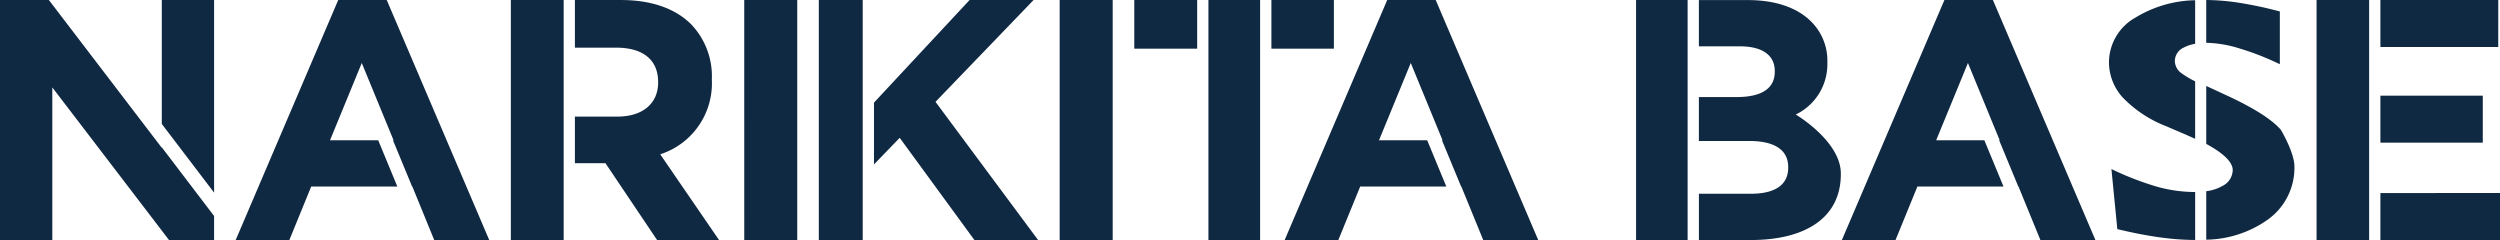 <svg xmlns="http://www.w3.org/2000/svg" width="318.842" height="30.609" viewBox="0 0 318.842 30.609">
  <path id="パス_1" data-name="パス 1" d="M520.468,61.185h15.254v-5.99H520.468Zm-1.437-30.606h-6.705V61.185h6.705Zm14.495,12.2H520.468v5.991h13.058Zm1.976-12.2H520.468V36.57H535.5Zm-103.388,0h-6.576V61.185h6.576ZM379.03,36.786H387V30.578H379.03Zm-9.467-6.207h-8.021v6.207h8.021ZM371,61.185h6.59V30.579H371ZM336.192,43.564,348.7,30.579h-8.164L328.345,43.664v7.881l3.281-3.39,9.525,13.03h8.122Zm-9.284-12.985h-5.6V61.185h5.6ZM301.083,50.255a9.509,9.509,0,0,0,6.584-9.491v-.085a9.593,9.593,0,0,0-2.633-7c-2.019-2.01-5.048-3.1-8.954-3.1H290.2v6.078h5.305c3.293,0,5.31,1.487,5.31,4.371v.087c0,2.581-1.887,4.33-5.181,4.33H290.2v5.946h3.9l6.582,9.794h7.9ZM288.769,30.579h-6.737V61.185h6.737Zm182.282,0h-6.188L451.789,61.185h6.842l2.788-6.818H472.4l-2.441-5.9h-6.147l4.053-9.857,4.052,9.857h-.069l2.441,5.9h.026l2.791,6.818h7.016Zm-71.064,0H393.8L380.723,61.185h6.843l2.789-6.818H401.34l-2.44-5.9h-6.147l4.052-9.857,4.054,9.857h-.072l2.439,5.9h.03l2.791,6.818h7.014Zm-133.783,0h-6.188L246.94,61.185h6.844l2.787-6.818h10.985l-2.44-5.9h-6.147l4.051-9.857,4.055,9.857H267l2.44,5.9h.03l2.788,6.818h7.016Zm-28.69,18.784v.06l-14.4-18.844H216.88V61.185h6.673V41.725l14.881,19.46h5.751V58.124Zm6.671,5.781V30.579h-6.671v15.8ZM352.027,30.579h6.762V61.185h-6.762Zm-40.23,0h6.76V61.185H311.8Zm185,24.486a18.123,18.123,0,0,1-4.733-.653,37.63,37.63,0,0,1-5.9-2.277l.752,7.662q2.958.711,5.42,1.049a33.939,33.939,0,0,0,4.508.337V55.062c-.016,0-.045,0-.045,0h0m10.968-7.939q-1.736-1.98-6.772-4.317l-2.738-1.268v7.391q3.372,1.832,3.377,3.343a2.309,2.309,0,0,1-1.289,2.007,5.508,5.508,0,0,1-2.088.683v6.182a13.92,13.92,0,0,0,7.831-2.547,8.107,8.107,0,0,0,3.415-6.784c0-1.806-1.736-4.69-1.736-4.69h0m-9.438-11.087a15.183,15.183,0,0,1,4.151.712,34.205,34.205,0,0,1,5.164,2.02V32.038a50.466,50.466,0,0,0-5.189-1.108,28.771,28.771,0,0,0-4.2-.354v5.465l.072,0h0M494.9,39.76a1.975,1.975,0,0,1-.648-1.4,1.9,1.9,0,0,1,1.09-1.694,4.681,4.681,0,0,1,1.5-.5V30.606a15.146,15.146,0,0,0-7.566,2.185,6.584,6.584,0,0,0-3.425,5.684,6.7,6.7,0,0,0,1.789,4.571,15.415,15.415,0,0,0,5.5,3.624l2.542,1.089c.276.124.665.3,1.159.518V40.946A10.773,10.773,0,0,1,494.9,39.76h0m-49,5.423a7.12,7.12,0,0,0,4.037-6.6v-.087a7.012,7.012,0,0,0-2.1-5.2c-1.76-1.749-4.525-2.71-8.037-2.71H433.55v5.9h5.243c2.854,0,4.436,1.136,4.436,3.146v.09c0,2.272-1.886,3.233-4.872,3.233H433.55v5.6h6.385c3.468,0,5.006,1.268,5.006,3.323v.087c0,2.275-1.8,3.323-4.787,3.323h-6.6v5.9h6.6c6.936,0,11.5-2.8,11.5-8.4V52.7c0-4.112-5.749-7.52-5.749-7.52h0" transform="translate(-216.88 -30.576)" fill="#102942"/>
</svg>
